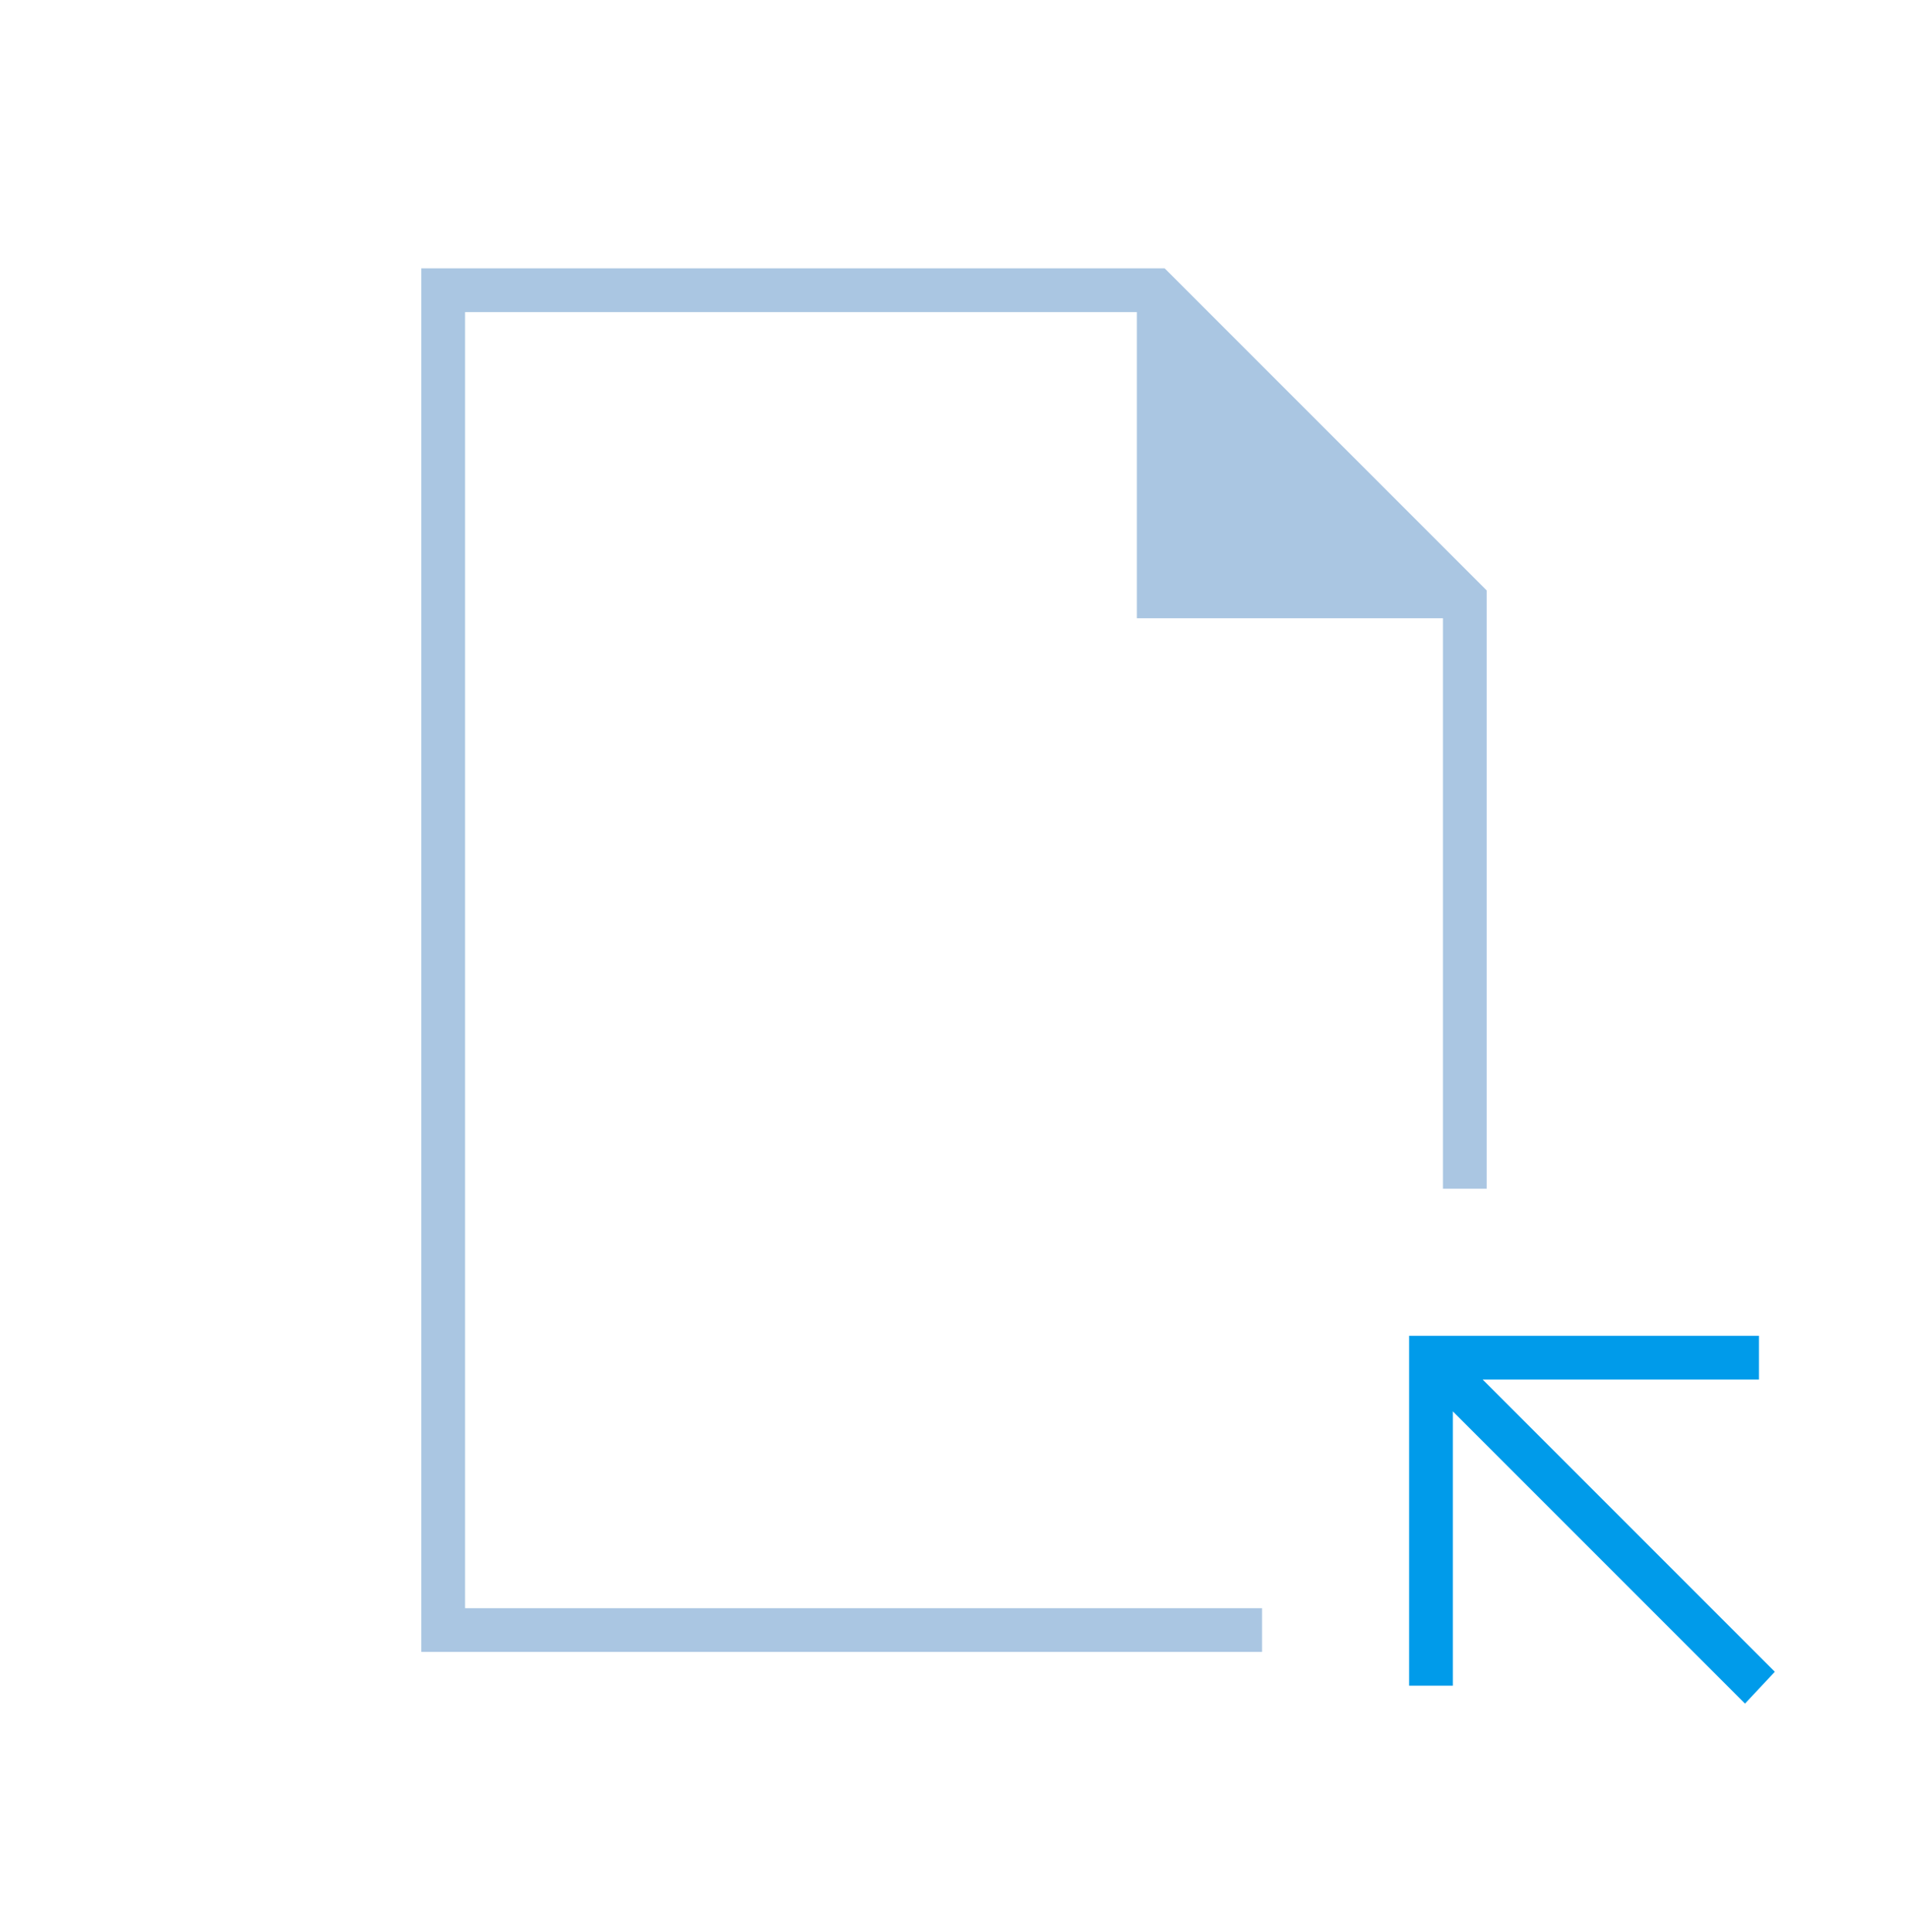 <?xml version="1.0" encoding="UTF-8"?>
<svg xmlns="http://www.w3.org/2000/svg" width="80" height="81" viewBox="0 0 80 81" fill="none">
  <mask id="mask0_1073_4431" style="mask-type:alpha" maskUnits="userSpaceOnUse" x="0" y="0" width="80" height="81">
    <rect y="0.25" width="80" height="80" fill="#D9D9D9"></rect>
  </mask>
  <g mask="url(#mask0_1073_4431)">
    <path d="M17.666 69.25V11.25H48.833L62.333 24.75V49.833H60.5V25.917H47.666V13.083H19.5V67.417H52.916V69.25H17.666Z" fill="#AAC6E2"></path>
    <path d="M60.916 59.167L73.166 71.417L74.416 70.083L62.166 57.833H73.75V56H59.083V70.667H60.916V59.167Z" fill="#009BEA"></path>
  </g>
</svg>
